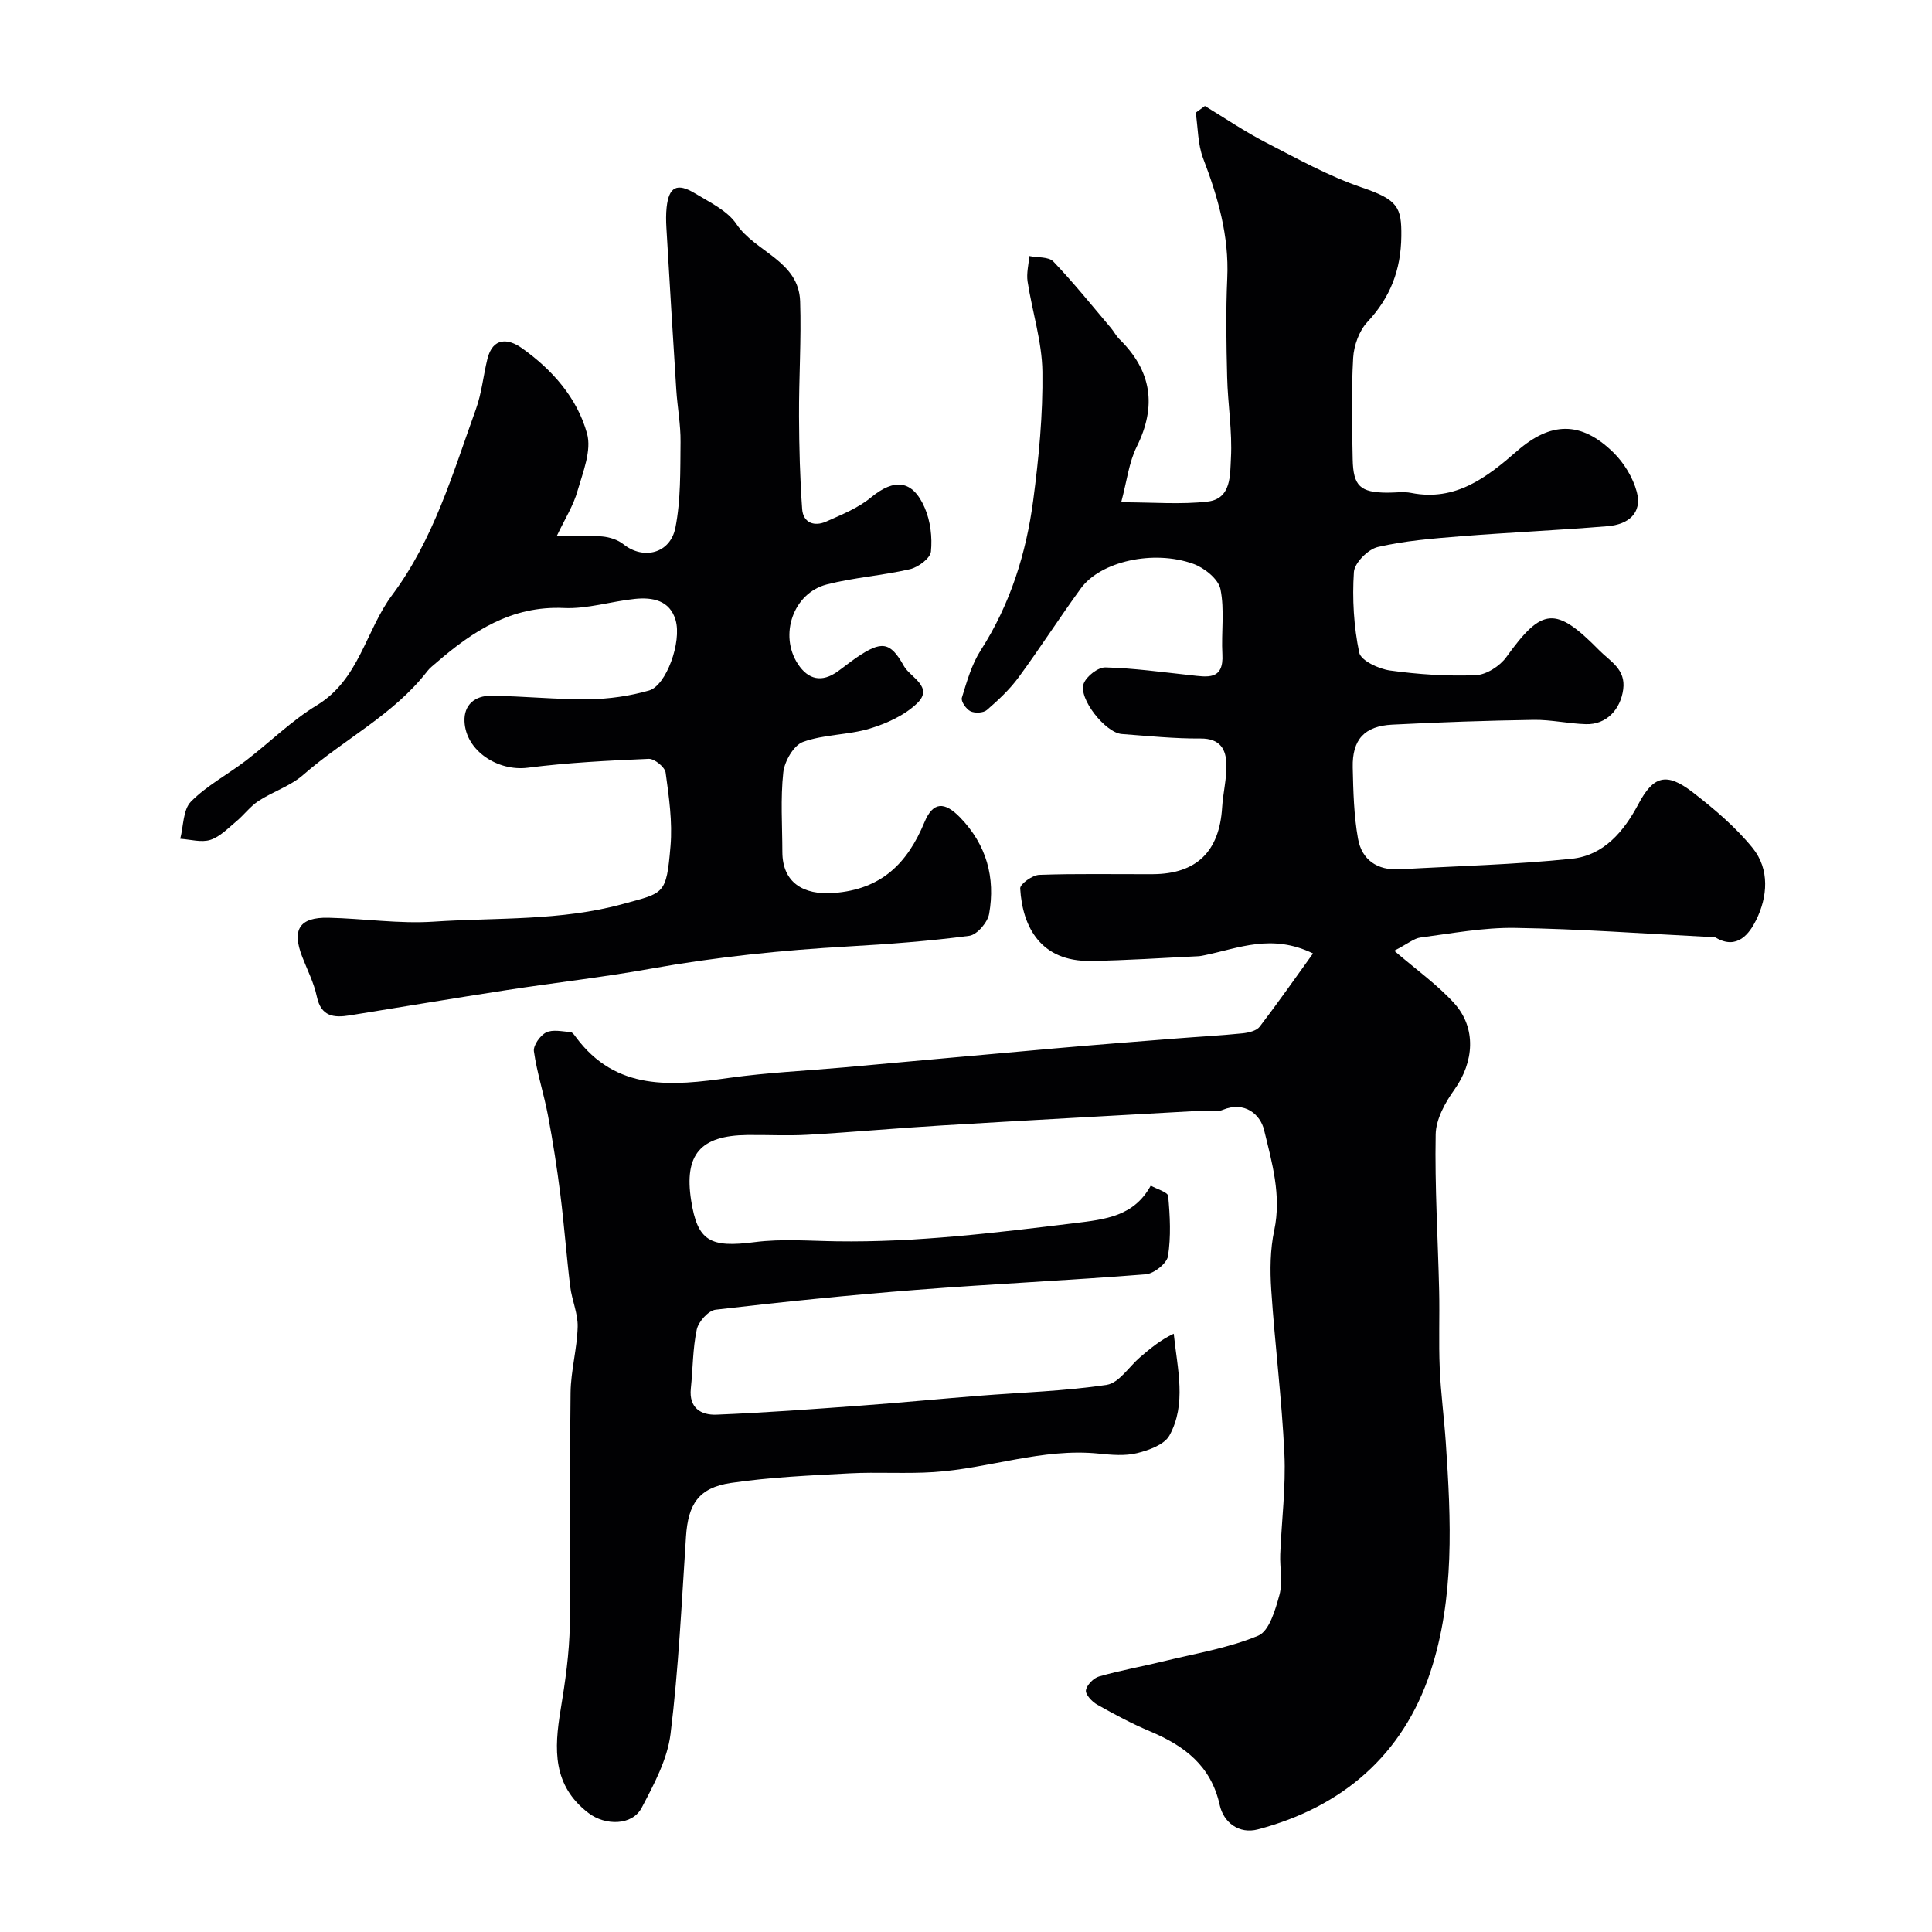 <svg enable-background="new 0 0 400 400" viewBox="0 0 400 400" xmlns="http://www.w3.org/2000/svg"><g fill="#010103"><path d="m271.85 197.4c-8.56-4.16-15.41-1.08-22.36.35-.48.1-.97.21-1.46.23-7.43.35-14.86.87-22.3.97-10.16.13-14.04-6.9-14.51-15.01-.05-.9 2.53-2.76 3.94-2.81 7.82-.28 15.66-.11 23.49-.14 9.07-.04 13.82-4.68 14.38-13.83.18-2.94.94-5.87.89-8.79-.05-3.23-1.29-5.5-5.37-5.47-5.43.04-10.87-.53-16.3-.93-3.38-.25-9.05-7.39-7.88-10.45.58-1.52 2.97-3.38 4.49-3.34 5.89.15 11.76.98 17.63 1.61 3.42.36 6.9 1.14 6.59-4.35-.25-4.5.49-9.14-.4-13.48-.43-2.08-3.33-4.4-5.61-5.22-8.29-2.99-19.23-.49-23.27 5.05-4.42 6.06-8.46 12.39-12.9 18.43-1.85 2.52-4.2 4.72-6.58 6.78-.72.62-2.48.7-3.39.26-.89-.43-2.02-2.07-1.79-2.79 1.04-3.37 2.03-6.92 3.91-9.84 6.12-9.54 9.41-20.05 10.87-31.08 1.16-8.8 2.02-17.72 1.9-26.58-.08-6.24-2.11-12.44-3.07-18.69-.26-1.7.22-3.51.36-5.27 1.7.35 4 .11 4.98 1.14 4.18 4.37 7.98 9.11 11.89 13.72.63.74 1.08 1.66 1.77 2.34 6.69 6.56 7.79 13.83 3.59 22.29-1.61 3.24-2.02 7.07-3.21 11.49 6.71 0 12.38.5 17.92-.15 4.94-.58 4.61-5.59 4.8-8.96.31-5.56-.65-11.19-.78-16.79-.17-6.83-.29-13.68.02-20.49.4-8.75-1.93-16.8-5-24.83-1.11-2.91-1.05-6.28-1.53-9.44.63-.46 1.26-.93 1.9-1.39 4.18 2.53 8.24 5.3 12.57 7.53 6.54 3.37 13.05 7 19.97 9.36 7.43 2.53 8.2 4.1 8.13 10.08-.08 6.96-2.26 12.65-7.02 17.75-1.71 1.83-2.8 4.87-2.95 7.42-.4 6.98-.24 13.99-.1 20.99.11 5.59 1.57 6.88 7.11 6.93 1.67.02 3.39-.27 4.99.05 9.21 1.82 15.7-3.24 21.94-8.68 6.93-6.05 13.2-6.27 19.92.3 2.2 2.15 4.05 5.18 4.85 8.14 1.22 4.51-1.88 6.79-6 7.13-10.19.84-20.4 1.29-30.59 2.1-5.71.46-11.48.92-17.02 2.21-2.02.47-4.82 3.28-4.95 5.18-.36 5.54-.03 11.26 1.1 16.68.35 1.66 4.04 3.39 6.39 3.71 5.86.81 11.84 1.21 17.74.97 2.2-.09 5-1.89 6.34-3.76 7.39-10.26 10.15-10.62 19.25-1.37 2.21 2.25 5.49 3.87 4.94 8.04-.55 4.2-3.49 7.36-7.72 7.23-3.61-.1-7.21-.94-10.8-.89-9.77.15-19.54.49-29.3.99-5.76.29-8.31 3.09-8.18 8.87.11 4.92.23 9.91 1.09 14.73.78 4.4 4 6.62 8.64 6.35 11.87-.68 23.77-.96 35.59-2.18 6.61-.68 10.77-5.58 13.83-11.34 3.1-5.85 5.81-6.6 11.18-2.47 4.49 3.46 8.92 7.22 12.47 11.59 3.56 4.4 3.1 10.12.71 14.93-1.36 2.74-3.89 6.24-8.33 3.63-.39-.23-.97-.13-1.47-.16-13.37-.67-26.73-1.66-40.11-1.87-6.51-.1-13.06 1.14-19.56 1.99-1.35.17-2.58 1.26-5.45 2.74 4.58 3.94 8.91 7.01 12.4 10.85 4.68 5.14 4.11 12.23.07 17.89-1.93 2.69-3.84 6.15-3.89 9.3-.2 10.79.47 21.58.72 32.38.12 5.33-.11 10.67.12 15.99.22 5.16.91 10.29 1.26 15.44 1.08 15.98 1.87 32.16-3.2 47.5-5.66 17.12-18.18 27.94-35.69 32.56-3.95 1.04-7.13-1.44-7.92-5.03-1.81-8.18-7.33-12.28-14.44-15.27-3.76-1.58-7.38-3.52-10.94-5.53-1.06-.6-2.45-2.09-2.32-2.96.17-1.1 1.58-2.55 2.73-2.87 4.36-1.25 8.85-2.04 13.26-3.12 6.61-1.62 13.46-2.73 19.68-5.32 2.28-.95 3.55-5.35 4.39-8.42.72-2.64.06-5.63.17-8.46.28-6.94 1.18-13.89.86-20.8-.53-11.32-1.97-22.6-2.72-33.92-.27-4.09-.23-8.35.62-12.33 1.53-7.24-.48-14.07-2.11-20.79-.77-3.16-3.96-6.03-8.55-4.15-1.44.59-3.29.12-4.95.21-17.8 1-35.61 1.96-53.4 3.03-9.2.55-18.37 1.39-27.57 1.92-4.17.24-8.37 0-12.56.05-9.69.11-13.06 4.07-11.59 13.52 1.32 8.48 3.93 9.85 13.14 8.66 5.57-.72 11.32-.25 16.98-.17 16.51.25 32.82-1.76 49.17-3.75 6.59-.8 12.39-1.44 15.87-7.78 1.26.72 3.53 1.34 3.61 2.16.38 4.13.6 8.38-.04 12.45-.24 1.5-2.9 3.61-4.59 3.75-15.78 1.26-31.6 1.98-47.39 3.21-13.92 1.08-27.81 2.5-41.68 4.12-1.49.17-3.55 2.47-3.9 4.09-.85 3.98-.8 8.14-1.23 12.22-.42 4.04 2.1 5.55 5.33 5.42 9.88-.4 19.75-1.13 29.61-1.85 8.21-.6 16.4-1.4 24.6-2.05 8.86-.71 17.79-.95 26.56-2.27 2.53-.38 4.61-3.75 6.92-5.73 2.08-1.78 4.17-3.54 6.96-4.86.77 7.41 2.69 14.54-.89 21.07-1.05 1.9-4.25 3.05-6.68 3.65-2.52.62-5.32.37-7.96.1-11.68-1.18-22.72 3.09-34.15 3.83-5.81.38-11.66-.05-17.47.26-8.2.44-16.44.79-24.55 1.99-6.7 1-8.84 4.42-9.28 11.08-.9 13.64-1.53 27.32-3.2 40.87-.65 5.28-3.43 10.45-5.97 15.29-1.97 3.75-7.56 3.73-10.99 1.12-7.52-5.72-7.14-13.3-5.8-21.4.96-5.81 1.81-11.71 1.9-17.58.26-16.03-.03-32.06.16-48.09.06-4.55 1.35-9.07 1.47-13.62.07-2.75-1.2-5.52-1.54-8.31-.78-6.34-1.24-12.72-2.04-19.06-.69-5.49-1.54-10.96-2.57-16.4-.84-4.45-2.28-8.8-2.91-13.27-.17-1.21 1.29-3.29 2.53-3.9 1.37-.68 3.36-.2 5.06-.08.38.03.78.6 1.07 1 8.37 11.33 19.95 10.14 31.86 8.47 7.81-1.09 15.72-1.45 23.59-2.15 14.57-1.31 29.13-2.66 43.7-3.94 8.36-.74 16.73-1.39 25.1-2.05 4.6-.37 9.21-.6 13.79-1.07 1.25-.13 2.9-.51 3.57-1.38 3.79-4.96 7.39-10.1 11.04-15.16z"/><path d="m115.26 111c3.84 0 6.66-.18 9.45.07 1.51.14 3.21.68 4.37 1.61 4.1 3.28 9.69 1.97 10.76-3.45 1.13-5.76.99-11.79 1.06-17.71.04-3.6-.65-7.2-.88-10.8-.72-11.19-1.39-22.39-2.05-33.58-.08-1.4-.1-2.83.05-4.22.46-4.23 2.14-5.15 5.87-2.89 3.06 1.86 6.71 3.57 8.59 6.37 3.91 5.82 12.91 7.59 13.18 16 .26 7.93-.27 15.89-.23 23.83.03 6.39.19 12.8.65 19.17.21 2.87 2.54 3.67 4.98 2.58 3.21-1.43 6.62-2.8 9.28-5 4.82-3.97 8.6-3.67 11.12 2.16 1.18 2.74 1.58 6.09 1.28 9.06-.14 1.39-2.62 3.24-4.33 3.64-5.69 1.33-11.61 1.71-17.26 3.17-6.93 1.8-9.89 10.48-5.95 16.47 2.15 3.27 4.96 3.87 8.23 1.54 1.33-.95 2.6-1.99 3.95-2.91 5.08-3.44 6.92-3.35 9.76 1.78 1.3 2.34 6.27 4.32 2.74 7.72-2.59 2.49-6.31 4.18-9.82 5.24-4.48 1.35-9.45 1.17-13.81 2.76-1.93.7-3.83 4.01-4.08 6.32-.59 5.43-.2 10.98-.19 16.47.02 6.31 4.32 8.96 10.64 8.48 9.88-.74 15.24-6.13 18.78-14.65 1.78-4.29 4.16-4.31 7.4-.96 5.46 5.65 7.31 12.43 5.99 19.93-.31 1.77-2.51 4.34-4.11 4.55-8.31 1.1-16.69 1.72-25.06 2.2-13.71.78-27.33 2.17-40.86 4.6-9.93 1.79-19.97 2.91-29.95 4.45-10.81 1.67-21.6 3.47-32.4 5.22-3.31.53-5.93.26-6.81-3.89-.6-2.83-1.96-5.49-3.02-8.22-2.2-5.65-.6-8.23 5.42-8.1 7.27.16 14.58 1.29 21.79.81 13.08-.87 26.29-.11 39.19-3.66 8.53-2.35 8.98-1.81 9.84-11.97.43-5.02-.32-10.2-1.01-15.24-.15-1.13-2.32-2.89-3.49-2.84-8.37.36-16.76.78-25.06 1.84-6.17.79-12.81-3.48-13.09-9.56-.16-3.51 2.22-5.36 5.44-5.34 6.77.06 13.53.8 20.3.72 4.18-.05 8.46-.66 12.47-1.81 3.55-1.02 6.82-10.07 5.49-14.59-1.2-4.09-4.76-4.74-8.38-4.38-4.93.5-9.85 2.11-14.72 1.89-10.85-.5-18.87 4.77-26.49 11.37-.63.54-1.31 1.06-1.81 1.71-6.98 9.04-17.28 14.1-25.68 21.46-2.64 2.32-6.28 3.46-9.28 5.42-1.72 1.13-3 2.9-4.6 4.23-1.69 1.41-3.37 3.18-5.36 3.82-1.86.59-4.14-.1-6.23-.23.68-2.62.57-6.03 2.22-7.7 3.28-3.32 7.6-5.6 11.37-8.48 4.94-3.78 9.42-8.26 14.69-11.46 8.81-5.36 10.09-15.46 15.6-22.84 8.6-11.52 12.55-25.19 17.33-38.45 1.2-3.32 1.53-6.95 2.38-10.41 1.11-4.51 4.3-4.26 7.1-2.27 6.3 4.46 11.48 10.31 13.53 17.71.97 3.5-.83 7.95-1.95 11.8-.85 3.08-2.62 5.85-4.33 9.44z"/></g></svg>
